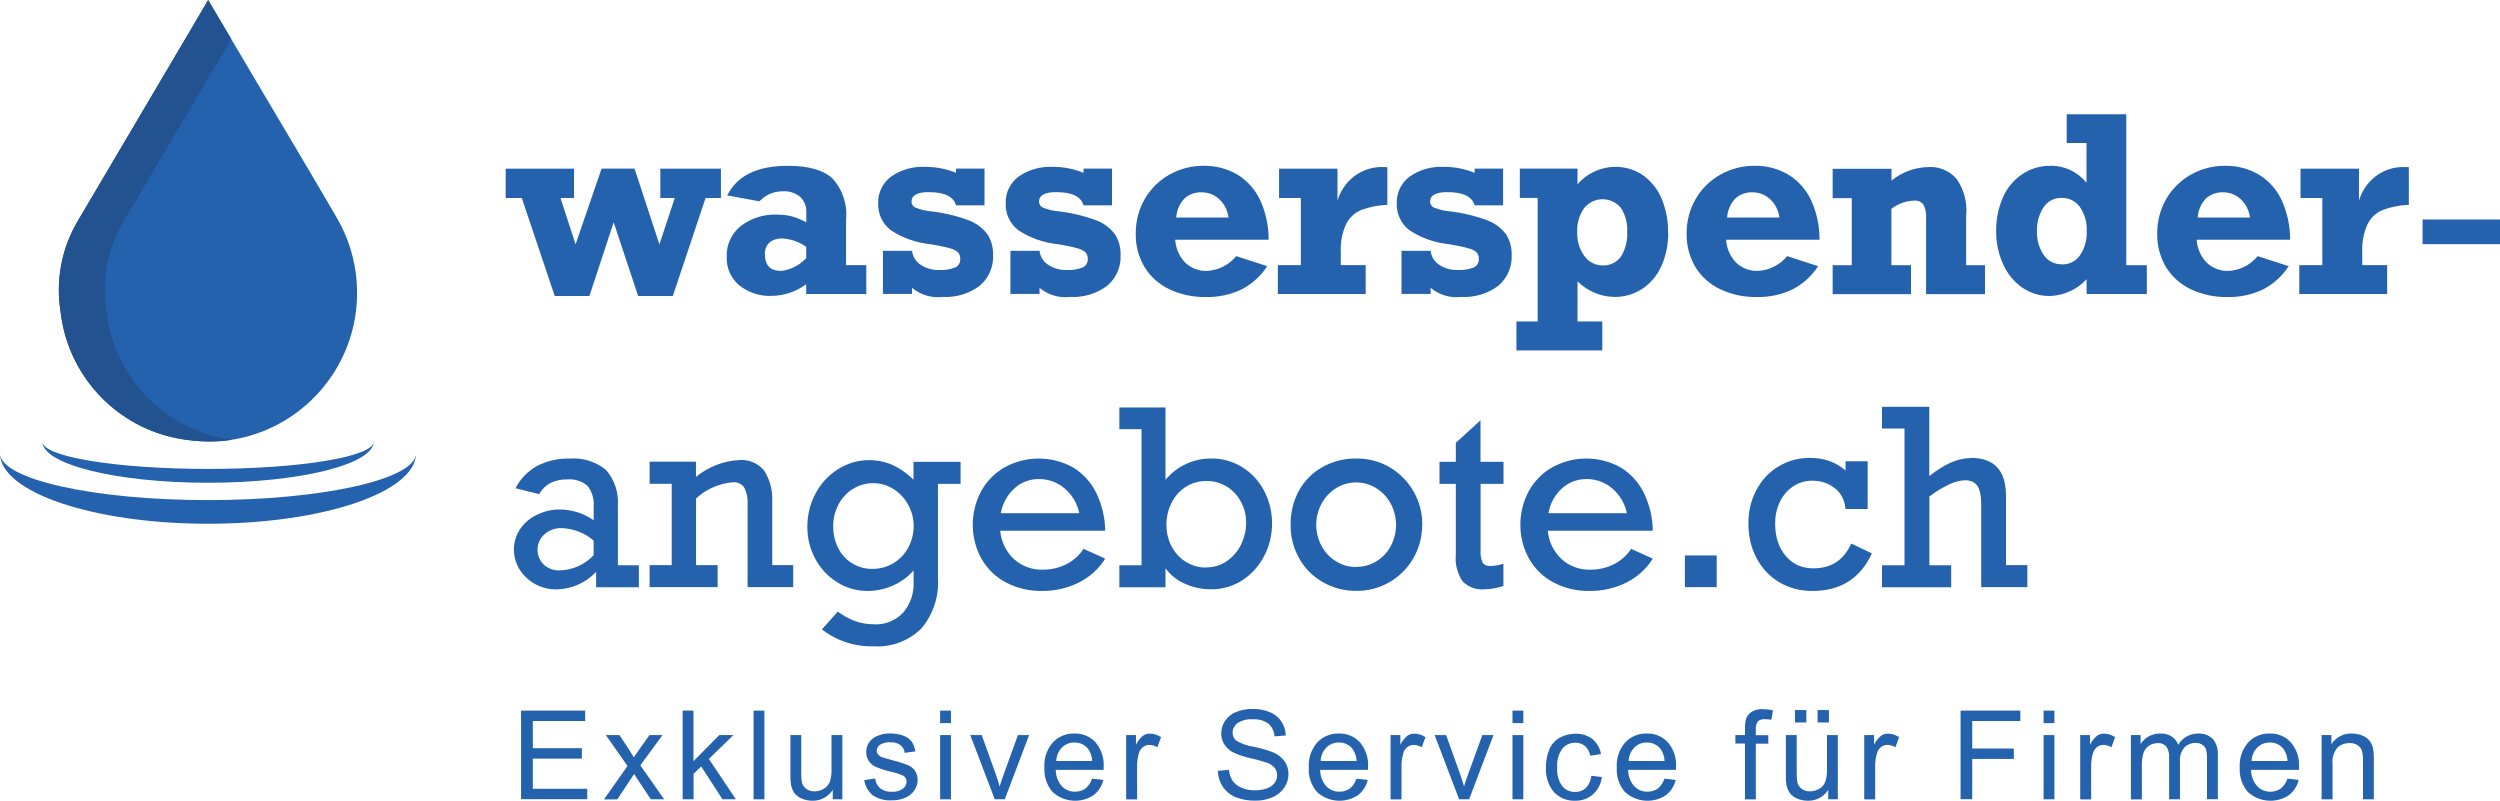 <?xml version="1.0" encoding="UTF-8"?><svg id="Ebene_1" xmlns="http://www.w3.org/2000/svg" viewBox="0 0 242.15 77.57"><defs><style>.cls-1{fill:#2462ae;}.cls-2{fill:#235290;}.cls-3{isolation:isolate;}</style></defs><g id="bb07e461-efd3-49a0-b4d3-9429e4c42904"><g id="bf61c9f5-9ac9-4798-b500-ea4b88a8a0a6"><path class="cls-1" d="m32.65,21.14c-2.6-4.48-5.27-8.92-7.9-13.38-1.51-2.56-3.03-5.12-4.59-7.76-.78,1.38-9.33,15.79-12.63,21.41-1.56,2.63-2.15,5.72-1.67,8.73.63,5.75,4.71,10.54,10.29,12.08,1.69.45,3.45.62,5.2.51,7.94-.65,13.84-7.61,13.19-15.54-.17-2.13-.82-4.2-1.89-6.05Z"/><path class="cls-1" d="m50.47,77.42v-8.59h6.21v1.01h-5.07v2.63h4.75v1.01h-4.75v2.92h5.27v1.01h-6.41Z"/><path class="cls-1" d="m58.51,77.42l2.27-3.23-2.1-2.99h1.32l.96,1.46c.18.28.32.51.43.7.17-.26.33-.49.47-.69l1.05-1.47h1.26l-2.15,2.93,2.31,3.29h-1.29l-1.28-1.93-.34-.52-1.63,2.46h-1.28Z"/><path class="cls-1" d="m66.12,77.42v-8.59h1.05v4.9l2.5-2.53h1.37l-2.38,2.31,2.62,3.91h-1.3l-2.06-3.18-.74.71v2.47h-1.05Z"/><path class="cls-1" d="m72.99,77.42v-8.59h1.05v8.59h-1.05Z"/><path class="cls-1" d="m80.66,77.42v-.91c-.43.67-1.18,1.07-1.97,1.05-.35,0-.7-.07-1.03-.21-.28-.11-.52-.29-.71-.53-.16-.23-.27-.5-.33-.78-.05-.33-.07-.65-.06-.98v-3.86h1.05v3.45c-.01.37,0,.74.06,1.11.06.26.21.49.42.65.23.16.51.25.8.24.31,0,.62-.08.89-.24.27-.15.47-.38.59-.66.13-.39.19-.8.17-1.22v-3.33h1.05v6.22h-.94Z"/><path class="cls-1" d="m83.73,75.56l1.04-.16c.03.37.21.71.49.96.32.24.72.36,1.12.33.38.03.76-.07,1.08-.3.22-.16.35-.42.35-.69,0-.23-.11-.44-.31-.56-.34-.16-.71-.28-1.08-.36-.55-.12-1.09-.29-1.61-.51-.56-.25-.92-.81-.91-1.43,0-.27.06-.53.19-.77.12-.23.3-.44.52-.59.2-.14.43-.24.67-.31.3-.09.6-.13.91-.13.44,0,.87.06,1.29.21.32.11.61.31.82.57.19.29.32.62.36.96l-1.03.14c-.03-.29-.18-.56-.41-.75-.28-.2-.61-.29-.95-.27-.36-.03-.73.05-1.04.24-.19.13-.3.34-.31.56,0,.13.04.26.13.37.11.13.25.23.4.28.11.04.42.13.93.27.53.13,1.05.29,1.56.49.28.11.52.31.69.55.18.27.26.58.25.9,0,.35-.11.7-.31.99-.22.32-.53.57-.89.72-.41.18-.86.26-1.31.25-.66.04-1.31-.13-1.85-.5-.45-.38-.74-.91-.81-1.49Z"/><path class="cls-1" d="m91.06,70.04v-1.21h1.05v1.21h-1.05Zm0,7.38v-6.22h1.05v6.22h-1.05Z"/><path class="cls-1" d="m96.35,77.42l-2.37-6.22h1.11l1.34,3.73c.14.4.28.82.4,1.25.09-.33.22-.72.39-1.18l1.38-3.8h1.08l-2.36,6.22h-.98Z"/><path class="cls-1" d="m105.78,75.42l1.09.13c-.14.59-.48,1.11-.96,1.48-1.23.81-2.86.68-3.95-.31-.57-.65-.85-1.5-.8-2.36-.06-.89.23-1.76.81-2.44.54-.58,1.31-.9,2.1-.87.77-.03,1.51.28,2.04.85.56.67.85,1.52.79,2.39,0,.06,0,.16,0,.28h-4.64c0,.58.2,1.13.58,1.57.34.36.81.56,1.3.54.35.01.7-.1.99-.3.31-.25.53-.59.65-.97Zm-3.46-1.71h3.47c-.01-.42-.15-.83-.4-1.18-.32-.4-.8-.62-1.31-.61-.46-.01-.9.16-1.22.49-.34.35-.54.81-.55,1.3Z"/><path class="cls-1" d="m109.08,77.42v-6.22h.95v.94c.16-.34.39-.63.67-.87.2-.14.43-.21.68-.21.39,0,.76.13,1.08.34l-.36.98c-.23-.14-.5-.22-.77-.23-.22,0-.44.07-.62.21-.19.15-.33.35-.39.58-.12.4-.18.81-.18,1.23v3.26h-1.05Z"/><path class="cls-1" d="m117.97,74.66l1.07-.09c.03.38.15.74.35,1.06.22.3.52.53.86.67.42.18.87.26,1.32.25.39,0,.78-.06,1.15-.19.29-.1.55-.29.74-.53.16-.21.24-.47.24-.74,0-.26-.08-.5-.23-.71-.21-.24-.47-.41-.77-.51-.5-.17-1.01-.31-1.53-.42-.57-.12-1.13-.3-1.66-.54-.37-.18-.69-.46-.92-.8-.2-.32-.31-.69-.3-1.07,0-.43.13-.86.37-1.22.26-.39.64-.69,1.08-.86.5-.2,1.04-.3,1.58-.29.58-.01,1.15.09,1.68.31.46.18.85.5,1.12.91.26.4.41.87.42,1.35l-1.09.08c-.02-.47-.24-.92-.59-1.23-.44-.31-.97-.45-1.5-.42-.53-.04-1.06.09-1.5.38-.29.21-.47.55-.47.91,0,.29.11.57.33.76.52.32,1.11.53,1.71.61.65.13,1.28.31,1.9.55.44.18.83.49,1.11.88.24.36.37.79.36,1.22,0,.46-.14.91-.39,1.29-.28.42-.67.74-1.13.94-.52.23-1.09.35-1.66.34-.67.02-1.33-.1-1.95-.34-.5-.21-.94-.57-1.24-1.02-.3-.46-.46-.99-.47-1.54Z"/><path class="cls-1" d="m131.39,75.42l1.09.13c-.14.59-.48,1.11-.96,1.48-1.23.81-2.86.68-3.95-.31-.57-.65-.85-1.5-.8-2.36-.06-.89.23-1.76.81-2.44.54-.58,1.31-.9,2.1-.87.77-.03,1.51.28,2.04.85.56.67.85,1.52.79,2.39,0,.06,0,.16,0,.28h-4.64c0,.58.2,1.13.58,1.57.34.36.81.56,1.3.54.35.01.7-.1.99-.3.31-.25.53-.59.65-.97Zm-3.46-1.71h3.47c-.01-.42-.15-.83-.4-1.18-.32-.4-.8-.62-1.31-.61-.46-.01-.9.16-1.22.49-.34.35-.54.81-.55,1.3h0Z"/><path class="cls-1" d="m134.69,77.42v-6.22h.95v.94c.16-.34.39-.63.67-.87.2-.14.43-.21.68-.21.39,0,.76.13,1.08.34l-.36.98c-.23-.14-.5-.22-.77-.23-.22,0-.44.07-.62.21-.19.15-.33.35-.39.58-.12.4-.18.81-.18,1.23v3.26h-1.05Z"/><path class="cls-1" d="m141.33,77.42l-2.37-6.22h1.11l1.34,3.73c.14.4.28.82.4,1.25.09-.33.22-.72.39-1.18l1.38-3.8h1.08l-2.36,6.22h-.98Z"/><path class="cls-1" d="m146.5,70.04v-1.21h1.05v1.21h-1.05Zm0,7.38v-6.22h1.05v6.22h-1.05Z"/><path class="cls-1" d="m154.12,75.14l1.04.13c-.08.65-.39,1.24-.87,1.68-.48.41-1.09.62-1.72.61-.77.03-1.52-.27-2.05-.83-.56-.67-.83-1.53-.78-2.39-.01-.6.1-1.21.33-1.76.2-.48.56-.88,1.02-1.13.45-.25.97-.38,1.49-.38.6-.03,1.18.16,1.66.51.44.37.74.89.83,1.46l-1.03.16c-.07-.36-.25-.69-.52-.94-.25-.21-.57-.32-.9-.32-.5-.02-.97.19-1.29.57-.38.52-.55,1.17-.5,1.81-.05.64.11,1.29.48,1.82.31.37.77.58,1.25.57.38.01.75-.12,1.04-.38.31-.32.49-.73.53-1.17Z"/><path class="cls-1" d="m161.22,75.42l1.09.13c-.14.59-.48,1.11-.96,1.48-1.23.81-2.86.68-3.95-.31-.57-.65-.85-1.5-.8-2.36-.06-.89.23-1.76.81-2.44.54-.58,1.31-.9,2.1-.87.77-.03,1.51.28,2.04.85.56.67.85,1.52.79,2.39,0,.06,0,.16,0,.28h-4.64c0,.58.2,1.13.58,1.57.34.36.81.56,1.3.54.35.01.7-.1.99-.3.31-.25.53-.59.65-.97Zm-3.46-1.71h3.47c-.01-.42-.15-.83-.4-1.18-.32-.4-.8-.62-1.31-.61-.46-.01-.9.16-1.22.49-.34.35-.54.81-.55,1.3Z"/><path class="cls-1" d="m169.02,77.42v-5.4h-.93v-.82h.93v-.66c-.01-.31.02-.63.11-.93.1-.27.29-.51.54-.67.33-.19.7-.28,1.08-.25.33,0,.66.04.98.11l-.16.92c-.2-.04-.41-.06-.62-.06-.24-.02-.49.05-.68.21-.16.22-.23.5-.2.77v.57h1.21v.82h-1.21v5.4h-1.05Z"/><path class="cls-1" d="m177.08,77.42v-.91c-.43.67-1.18,1.07-1.97,1.05-.35,0-.7-.07-1.03-.21-.28-.11-.52-.29-.71-.53-.16-.23-.27-.5-.33-.78-.05-.33-.07-.65-.06-.98v-3.86h1.05v3.45c-.01.37,0,.74.06,1.11.06.26.21.49.42.65.23.16.51.25.8.24.31,0,.62-.08.89-.24.27-.15.47-.38.59-.66.13-.39.19-.8.17-1.22v-3.33h1.05v6.22h-.94Zm-3.22-7.44v-1.2h1.1v1.2h-1.1Zm2.19,0v-1.2h1.1v1.2h-1.1Z"/><path class="cls-1" d="m180.57,77.42v-6.22h.95v.94c.16-.34.39-.63.67-.87.2-.14.43-.21.68-.21.39,0,.76.13,1.08.34l-.36.98c-.23-.14-.5-.22-.77-.23-.22,0-.44.07-.62.21-.19.15-.33.35-.39.58-.12.4-.18.81-.18,1.23v3.26h-1.05Z"/><path class="cls-1" d="m189.9,77.42v-8.59h5.79v1.01h-4.66v2.66h4.03v1.01h-4.03v3.9h-1.14Z"/><path class="cls-1" d="m197.94,70.04v-1.21h1.05v1.21h-1.05Zm0,7.38v-6.22h1.05v6.22h-1.05Z"/><path class="cls-1" d="m201.49,77.42v-6.22h.95v.94c.16-.34.39-.63.67-.87.2-.14.43-.21.68-.21.39,0,.76.13,1.08.34l-.36.98c-.23-.14-.5-.22-.77-.23-.22,0-.44.07-.62.21-.19.15-.33.35-.39.58-.12.4-.18.81-.18,1.23v3.26h-1.05Z"/><path class="cls-1" d="m206.4,77.42v-6.22h.94v.87c.2-.31.46-.56.78-.74.34-.19.72-.29,1.11-.28.4-.02.79.08,1.13.29.29.19.51.47.62.8.4-.68,1.13-1.09,1.92-1.09.53-.03,1.04.15,1.42.51.37.44.54,1.01.5,1.58v4.27h-1.05v-3.92c.01-.31-.02-.61-.1-.91-.07-.19-.2-.35-.37-.45-.19-.12-.41-.18-.63-.17-.41-.01-.8.15-1.09.44-.32.39-.48.89-.43,1.4v3.62h-1.05v-4.04c.03-.37-.06-.74-.26-1.05-.21-.25-.52-.38-.84-.35-.29,0-.58.08-.82.23-.25.16-.45.4-.55.69-.13.42-.19.86-.17,1.3v3.23h-1.05Z"/><path class="cls-1" d="m221.56,75.42l1.09.13c-.14.59-.48,1.11-.96,1.48-1.23.81-2.86.68-3.95-.31-.57-.65-.85-1.5-.8-2.36-.06-.89.23-1.76.81-2.44.54-.58,1.31-.9,2.1-.87.77-.03,1.51.28,2.04.85.56.67.85,1.52.79,2.39,0,.06,0,.16,0,.28h-4.64c0,.58.2,1.13.58,1.57.34.36.81.56,1.3.54.35.01.7-.1.99-.3.31-.25.53-.59.65-.97Zm-3.46-1.71h3.47c-.01-.42-.15-.83-.4-1.18-.32-.4-.8-.62-1.31-.61-.46-.01-.9.16-1.22.49-.34.35-.54.81-.55,1.3Z"/><path class="cls-1" d="m224.87,77.42v-6.22h.95v.88c.43-.67,1.18-1.06,1.98-1.03.35,0,.71.06,1.03.2.28.11.52.29.71.53.16.23.27.5.33.78.05.34.07.68.06,1.03v3.83h-1.05v-3.79c.01-.33-.03-.65-.12-.96-.08-.21-.24-.39-.44-.51-.22-.13-.48-.2-.74-.19-.43,0-.84.14-1.16.43-.38.45-.56,1.04-.49,1.62v3.4h-1.05Z"/><path class="cls-1" d="m54.29,19.18l1.46,4.49,2.52-7.34h3.19l2.41,7.34,1.49-4.49h-1.4v-2.84h5.87v2.84h-1.49l-3.17,9.49h-3.36l-2.37-7.14-2.35,7.14h-3.36l-3.19-9.49h-1.56v-2.84h6.62v2.84h-1.32Z"/><path class="cls-1" d="m81.95,21.19v4.49h1.96v2.8h-5.82v-.95c-.96.71-2.11,1.1-3.3,1.13-1.16.06-2.29-.31-3.2-1.03-.8-.69-1.25-1.71-1.2-2.77-.04-1.14.46-2.24,1.35-2.96,1.02-.78,2.29-1.18,3.58-1.11.47,0,.93.05,1.38.17.49.14.96.34,1.4.57v-.97c.03-.55-.18-1.09-.58-1.48-.48-.4-1.11-.6-1.73-.55-.85,0-1.65.35-2.23.97l-3.12-.57c.95-1.91,2.9-2.87,5.87-2.87,2.03,0,3.48.42,4.35,1.25.95,1.06,1.42,2.46,1.3,3.88Zm-6.3,5.06c.93-.11,1.8-.56,2.44-1.25v-1.09c-.67-.48-1.46-.76-2.29-.81-.46-.03-.91.11-1.27.39-.3.29-.47.7-.44,1.12,0,1.09.52,1.63,1.56,1.63Z"/><path class="cls-1" d="m92.6,16.76v-.43h2.76v3.56h-2.76c-.24-.86-1.12-1.28-2.66-1.28-1.1,0-1.65.31-1.65.92,0,.27.18.52.44.6.41.16.84.27,1.28.32,1.28.13,2.53.42,3.73.86.76.26,1.42.74,1.91,1.39.38.6.56,1.3.54,2,.06,1.15-.43,2.25-1.31,2.99-1.03.76-2.29,1.14-3.56,1.07-1.07.13-2.15-.19-2.98-.88v.59h-2.82v-4.18h2.82c.06.56.37,1.06.84,1.36.53.35,1.15.52,1.79.5.52.03,1.05-.05,1.54-.24.32-.14.52-.47.5-.83.01-.23-.06-.45-.21-.63-.23-.2-.51-.34-.8-.4-.4-.12-1-.25-1.82-.39-1.4-.13-2.75-.6-3.92-1.38-.79-.62-1.23-1.57-1.2-2.57-.04-1.02.43-1.99,1.24-2.6.96-.67,2.11-1,3.28-.95,1.04-.01,2.08.19,3.04.59Z"/><path class="cls-1" d="m104.95,16.76v-.43h2.76v3.56h-2.76c-.24-.86-1.12-1.28-2.66-1.28-1.1,0-1.65.31-1.65.92,0,.27.18.52.44.6.41.16.84.27,1.28.32,1.28.13,2.53.42,3.73.86.76.26,1.42.74,1.91,1.39.38.6.56,1.3.54,2,.06,1.15-.43,2.25-1.31,2.99-1.03.76-2.29,1.14-3.56,1.07-1.07.13-2.15-.19-2.98-.88v.59h-2.82v-4.18h2.82c.06.56.37,1.06.84,1.36.53.35,1.15.52,1.79.5.52.03,1.05-.05,1.54-.24.32-.14.52-.47.5-.83.01-.23-.06-.45-.21-.63-.23-.2-.51-.34-.8-.4-.4-.12-1-.25-1.82-.39-1.4-.13-2.75-.6-3.92-1.38-.79-.62-1.23-1.57-1.2-2.57-.04-1.02.43-1.99,1.24-2.6.96-.67,2.11-1,3.28-.95,1.04-.01,2.08.19,3.04.59Z"/><path class="cls-1" d="m122.89,23.22h-9.06c.05.83.39,1.61.96,2.21.57.55,1.34.84,2.13.81,1.1-.06,2.12-.58,2.82-1.43l3,.97c-.61.95-1.46,1.72-2.46,2.24-1.08.52-2.28.78-3.48.75-1.23.02-2.44-.23-3.55-.76-.99-.47-1.82-1.21-2.39-2.14-.58-.98-.88-2.11-.85-3.26-.01-1.18.29-2.33.88-3.35.57-.98,1.4-1.8,2.39-2.35,1-.56,2.13-.86,3.28-.85,1.17-.03,2.33.28,3.34.88.96.6,1.72,1.47,2.19,2.51.53,1.19.8,2.47.79,3.77Zm-6.5-4.59c-.61-.03-1.21.19-1.67.6-.47.5-.75,1.15-.79,1.84h5.06c-.08-.67-.39-1.3-.88-1.76-.46-.44-1.08-.69-1.72-.68Z"/><path class="cls-1" d="m134.38,16.2v3.64c-.87.03-1.72.2-2.54.5-.63.27-1.15.75-1.46,1.37-.39.87-.56,1.82-.51,2.77v1.2h2.41v2.8h-8.51v-2.8h2.23v-6.5h-2.11v-2.84h5.66v3.08c.28-.92.83-1.73,1.58-2.32.82-.63,1.83-.96,2.87-.92.13,0,.26,0,.38.02Z"/><path class="cls-1" d="m142.83,16.76v-.43h2.76v3.56h-2.76c-.24-.86-1.12-1.28-2.66-1.28-1.1,0-1.65.31-1.65.92,0,.27.18.52.44.6.41.16.84.27,1.28.32,1.28.13,2.53.42,3.73.86.76.26,1.42.74,1.91,1.39.38.6.56,1.3.54,2,.06,1.15-.43,2.25-1.31,2.99-1.03.76-2.29,1.14-3.56,1.07-1.07.13-2.15-.19-2.98-.88v.59h-2.82v-4.18h2.82c.06.56.37,1.06.84,1.36.53.35,1.15.52,1.79.5.52.03,1.05-.05,1.54-.24.32-.14.52-.47.5-.83.01-.23-.06-.45-.21-.63-.23-.2-.51-.34-.8-.4-.4-.12-1-.25-1.82-.39-1.4-.13-2.75-.6-3.92-1.38-.79-.62-1.23-1.57-1.2-2.57-.04-1.02.43-1.99,1.24-2.6.96-.67,2.11-1,3.28-.95,1.04-.01,2.08.19,3.04.59Z"/><path class="cls-1" d="m161.58,22.54c.02,1.1-.2,2.19-.64,3.19-.39.9-1.02,1.67-1.83,2.22-.81.54-1.78.83-2.76.81-1.33-.02-2.61-.57-3.55-1.51v3.89h2.4v2.8h-8.32v-2.8h2.06v-11.97h-1.73v-2.84h5.59v1.51c.91-1.04,2.21-1.65,3.59-1.68.99-.02,1.97.27,2.78.84.8.58,1.42,1.37,1.79,2.28.42,1.03.63,2.13.61,3.25Zm-6.34,3.17c.69.03,1.35-.29,1.76-.85.45-.72.66-1.56.61-2.41.05-.82-.17-1.64-.62-2.32-.81-.98-2.26-1.11-3.23-.3-.12.1-.23.21-.33.34-.47.68-.71,1.5-.66,2.33-.03.82.21,1.63.69,2.29.41.59,1.08.93,1.8.92h0Z"/><path class="cls-1" d="m176.25,23.22h-9.06c.05.83.39,1.61.96,2.21.57.55,1.34.84,2.13.81,1.1-.06,2.12-.58,2.82-1.43l3,.97c-.61.95-1.46,1.72-2.46,2.24-1.08.52-2.28.78-3.48.75-1.23.02-2.44-.23-3.55-.76-.99-.47-1.82-1.21-2.39-2.14-.58-.98-.88-2.11-.85-3.26-.01-1.18.29-2.33.88-3.35.57-.98,1.4-1.8,2.39-2.35,1-.56,2.13-.86,3.28-.85,1.17-.03,2.33.28,3.34.88.96.6,1.72,1.47,2.19,2.51.53,1.19.8,2.47.79,3.77Zm-6.5-4.59c-.61-.03-1.21.19-1.67.6-.47.5-.75,1.15-.79,1.84h5.06c-.08-.67-.39-1.3-.88-1.76-.46-.44-1.08-.69-1.72-.68h0Z"/><path class="cls-1" d="m190.44,20.74v4.95h1.83v2.8h-5.71v-7.43c.03-.43-.06-.86-.26-1.24-.2-.27-.53-.42-.87-.39-.81.02-1.59.3-2.23.8v5.46h1.9v2.8h-7.59v-2.8h1.85v-6.5h-1.85v-2.84h5.7v1.14c1.01-.82,2.26-1.28,3.56-1.31,1.05-.07,2.06.36,2.75,1.15.69,1,1.02,2.2.94,3.41Z"/><path class="cls-1" d="m207.94,25.68v2.8h-5.83v-1.44c-.91,1-2.19,1.58-3.54,1.63-.97.02-1.92-.27-2.72-.83-.81-.58-1.44-1.36-1.84-2.27-.45-1.01-.68-2.11-.66-3.21-.02-1.12.21-2.23.66-3.26.4-.91,1.05-1.68,1.88-2.24.8-.53,1.74-.81,2.7-.8,1.36-.03,2.66.58,3.51,1.65v-3.86h-1.92v-2.78h5.77v14.62h1.99Zm-8.23-.07c.71.02,1.37-.31,1.77-.9.45-.68.68-1.5.64-2.32.04-.82-.19-1.64-.65-2.32-.4-.58-1.08-.92-1.78-.9-.7-.02-1.36.32-1.74.9-.45.68-.68,1.48-.65,2.3-.03.82.19,1.64.65,2.32.39.59,1.06.93,1.77.91Z"/><path class="cls-1" d="m221.83,23.22h-9.06c.05.83.39,1.61.96,2.21.57.55,1.34.84,2.13.81,1.1-.06,2.12-.58,2.82-1.43l3,.97c-.61.95-1.46,1.72-2.46,2.24-1.08.52-2.28.78-3.48.75-1.23.02-2.44-.23-3.55-.76-.99-.47-1.82-1.21-2.39-2.14-.58-.98-.88-2.11-.85-3.26-.01-1.18.29-2.33.88-3.35.57-.98,1.4-1.8,2.39-2.35,1-.56,2.13-.86,3.28-.85,1.17-.03,2.33.28,3.34.88.96.6,1.72,1.47,2.19,2.51.53,1.19.8,2.47.79,3.77Zm-6.5-4.59c-.61-.03-1.21.19-1.67.6-.47.5-.75,1.15-.79,1.84h5.06c-.08-.67-.39-1.3-.88-1.76-.46-.44-1.08-.69-1.72-.68h0Z"/><path class="cls-1" d="m233.32,16.2v3.64c-.87.03-1.72.2-2.54.5-.63.27-1.15.75-1.46,1.37-.39.87-.56,1.82-.51,2.77v1.2h2.41v2.8h-8.51v-2.8h2.23v-6.5h-2.11v-2.84h5.66v3.08c.28-.92.83-1.73,1.58-2.32.82-.63,1.83-.96,2.87-.92.13,0,.25,0,.38.02Z"/><path class="cls-1" d="m234.65,23.65v-2.39h7.5v2.39h-7.5Z"/><path class="cls-1" d="m59.85,49.02v5.73h2.03v2.13h-4.14v-1.49c-1,1.07-2.4,1.68-3.86,1.7-1.43.01-2.77-.71-3.54-1.91-.77-1.22-.75-2.78.06-3.97.42-.6,1-1.08,1.67-1.38.66-.31,1.38-.48,2.11-.48,1.19,0,2.34.36,3.32,1.04v-1.31c.07-.73-.15-1.46-.6-2.03-.55-.46-1.26-.68-1.98-.61-.56-.02-1.12.1-1.62.35-.45.25-.82.62-1.08,1.07l-2.29-.57c.47-.91,1.19-1.66,2.09-2.16.97-.49,2.04-.74,3.13-.71,1.29-.11,2.57.29,3.56,1.11.83.97,1.24,2.23,1.13,3.5Zm-5.64,6.23c1.25-.03,2.43-.56,3.29-1.47v-1.42c-.87-.75-1.97-1.17-3.12-1.21-.6-.01-1.18.2-1.63.59-.83.72-.92,1.98-.2,2.82.04.04.07.08.11.12.42.39.98.59,1.55.57h0Z"/><path class="cls-1" d="m74.8,48.7v6.04h2.03v2.13h-4.42v-8.02c.04-.57-.07-1.13-.33-1.64-.25-.35-.66-.53-1.08-.5-1.34.11-2.6.66-3.58,1.57v6.46h2.09v2.13h-6.59v-2.13h2.14v-7.88h-2.14v-2.14h4.49v1.47c1.19-.97,2.66-1.55,4.19-1.63.92-.07,1.82.3,2.41,1.01.59.93.87,2.03.78,3.13Z"/><path class="cls-1" d="m88.48,46.49v-1.76h4.56v2.14h-2.19v9.1c.12,1.78-.46,3.54-1.6,4.9-1.24,1.22-2.94,1.85-4.67,1.73-1.8.05-3.55-.53-4.97-1.64l1.54-1.72c.51.38,1.07.69,1.67.92.59.21,1.21.31,1.83.31,1.06.06,2.09-.35,2.82-1.12.71-.82,1.07-1.89,1.02-2.97v-1.13c-.54.63-1.23,1.13-1.99,1.46-.76.34-1.58.52-2.41.53-1.07.01-2.13-.28-3.03-.86-.89-.56-1.61-1.34-2.1-2.27-.51-.95-.77-2.02-.76-3.1,0-1.12.26-2.22.79-3.2.5-.96,1.25-1.77,2.17-2.36.91-.58,1.97-.89,3.05-.88.77,0,1.54.16,2.25.47.76.36,1.45.85,2.04,1.44Zm-3.95,8.61c.72,0,1.43-.19,2.04-.57.6-.37,1.09-.9,1.42-1.52.34-.64.51-1.35.51-2.07,0-.7-.18-1.39-.51-2-.33-.63-.81-1.16-1.41-1.55-1.21-.78-2.76-.79-3.99-.02-.59.37-1.07.9-1.39,1.53-.33.64-.5,1.35-.5,2.07,0,.72.15,1.43.47,2.08.3.62.77,1.14,1.35,1.5.6.37,1.29.57,1.99.55Z"/><path class="cls-1" d="m107.06,51.41h-10.18c.09,1.05.57,2.04,1.35,2.76.76.68,1.75,1.04,2.77,1.01.77,0,1.53-.16,2.23-.5.7-.34,1.3-.87,1.72-1.52l2.1.95c-.63,1.01-1.54,1.82-2.61,2.34-1.09.53-2.29.8-3.51.79-1.21.02-2.41-.26-3.49-.82-.99-.52-1.81-1.32-2.37-2.29-1.13-2.05-1.13-4.54-.01-6.6.54-.96,1.33-1.75,2.29-2.29,2.05-1.11,4.52-1.1,6.56.02.96.58,1.74,1.42,2.25,2.43.57,1.16.88,2.43.89,3.73Zm-6.44-5.01c-.88,0-1.72.31-2.37.91-.69.63-1.15,1.47-1.31,2.4h7.6c-.19-.94-.69-1.78-1.42-2.4-.7-.6-1.59-.92-2.51-.91h0Z"/><path class="cls-1" d="m117.31,44.41c1.07-.01,2.12.28,3.03.85.9.56,1.62,1.35,2.11,2.29.5.96.76,2.03.76,3.12.01,1.11-.25,2.21-.77,3.2-.49.95-1.22,1.76-2.12,2.34-.9.58-1.95.88-3.03.87-.87,0-1.73-.18-2.52-.54-.75-.32-1.39-.84-1.88-1.49v1.83h-4.47v-2.13h2.15v-13.18h-2.15v-2.1h4.47v7c1.09-1.31,2.72-2.07,4.42-2.06Zm-.5,10.55c.72.01,1.43-.2,2.02-.61.59-.41,1.07-.96,1.38-1.61.32-.66.49-1.38.49-2.11,0-.71-.16-1.41-.5-2.03-.32-.6-.79-1.11-1.37-1.47-.6-.37-1.29-.55-1.99-.54-.7-.01-1.39.19-1.99.57-.59.38-1.06.91-1.37,1.54-.34.67-.51,1.41-.5,2.16,0,.72.17,1.44.51,2.08.32.61.8,1.13,1.39,1.49.58.36,1.26.55,1.94.54h0Z"/><path class="cls-1" d="m137.75,50.82c.01,1.13-.28,2.25-.84,3.23-1.13,1.98-3.24,3.2-5.52,3.18-1.15.02-2.29-.28-3.29-.86-.96-.55-1.75-1.35-2.28-2.32-.55-.99-.83-2.1-.81-3.23-.02-1.15.26-2.29.81-3.3.53-.96,1.32-1.75,2.27-2.28,1.01-.56,2.15-.85,3.3-.83,1.14-.01,2.27.29,3.25.87.95.57,1.74,1.37,2.29,2.34.55.97.84,2.08.83,3.2Zm-6.37,4.09c.69,0,1.37-.19,1.95-.55.59-.36,1.07-.88,1.39-1.49.33-.63.5-1.33.5-2.04,0-.7-.17-1.4-.5-2.02-.32-.61-.8-1.13-1.39-1.51-1.2-.76-2.73-.76-3.93-.01-.59.37-1.07.89-1.4,1.51-.68,1.27-.68,2.8,0,4.07.33.62.81,1.14,1.41,1.5.59.37,1.27.56,1.96.55Z"/><path class="cls-1" d="m145.63,44.73v2.14h-2.22v6.37c-.04.44.03.89.21,1.29.18.21.46.32.73.29.43,0,.86-.08,1.27-.22v2.16c-.58.19-1.18.3-1.79.32-.8.08-1.59-.2-2.16-.76-.51-.76-.75-1.68-.66-2.59v-6.86h-1.58v-2.14h1.58v-1.84l2.39-2.18v4.02h2.22Z"/><path class="cls-1" d="m160.1,51.41h-10.18c.09,1.05.57,2.04,1.35,2.76.76.68,1.75,1.04,2.77,1.01.77,0,1.53-.16,2.23-.5.7-.34,1.3-.87,1.72-1.52l2.1.95c-.63,1.01-1.54,1.82-2.61,2.34-1.09.53-2.29.8-3.51.79-1.21.02-2.41-.26-3.49-.82-.99-.52-1.81-1.32-2.37-2.29-1.13-2.05-1.13-4.54-.01-6.6.54-.96,1.33-1.75,2.29-2.29,2.05-1.11,4.52-1.1,6.56.02.96.58,1.74,1.42,2.25,2.43.57,1.16.88,2.43.89,3.73Zm-6.44-5.01c-.88,0-1.72.31-2.37.91-.69.63-1.15,1.47-1.31,2.4h7.6c-.19-.94-.69-1.78-1.42-2.4-.7-.6-1.59-.92-2.51-.91h0Z"/><path class="cls-1" d="m163.2,56.87v-3.07h3.08v3.07h-3.08Z"/><path class="cls-2" d="m20.61,42.22c-5.58-1.54-9.66-6.33-10.29-12.08-.48-3.02.11-6.11,1.67-8.73,2.37-4.03,7.44-12.59,10.41-17.62-.74-1.25-1.49-2.51-2.24-3.79-.78,1.38-9.33,15.79-12.63,21.41-1.56,2.63-2.15,5.72-1.67,8.73.63,5.75,4.71,10.54,10.29,12.08,1.69.45,3.45.62,5.2.51.39-.03.77-.08,1.15-.14-.63-.09-1.26-.21-1.88-.36Z"/><path class="cls-1" d="m20.15,48.44c-11.13,0-20.15-2.03-20.15-4.54,0,3.77,9.02,6.83,20.15,6.83s20.15-3.06,20.15-6.83c0,2.51-9.02,4.54-20.15,4.54Z"/><path class="cls-1" d="m20.15,45.42c-8.86,0-16.04-1.18-16.04-2.64,0,2.2,7.18,3.98,16.04,3.98s16.04-1.78,16.04-3.98c0,1.46-7.18,2.64-16.04,2.64Z"/></g></g><g class="cls-3"><path class="cls-1" d="m178.76,45.56v-.88h2.14v4.62h-2.14c-.09-.89-.45-1.57-1.07-2.04-.62-.47-1.33-.7-2.15-.7-.7,0-1.32.19-1.87.56s-.98.87-1.28,1.51c-.3.63-.45,1.33-.45,2.08,0,1.28.34,2.32,1.02,3.13s1.58,1.21,2.69,1.21c1.72,0,2.94-.8,3.66-2.4l2,.95c-1.12,2.43-3.04,3.64-5.76,3.64-1.21,0-2.29-.29-3.24-.86-.94-.57-1.67-1.36-2.19-2.36s-.77-2.1-.77-3.32.26-2.27.78-3.25,1.24-1.74,2.15-2.28c.91-.55,1.93-.82,3.05-.82,1.33,0,2.47.4,3.42,1.21Z"/><path class="cls-1" d="m190.9,44.35c2.27,0,3.4,1.23,3.4,3.68v6.71h2.07v2.13h-4.47v-7.98c0-.87-.13-1.49-.38-1.84-.25-.36-.64-.53-1.17-.53-.89,0-2.05.52-3.47,1.57v6.66h2.11v2.13h-6.7v-2.13h2.18v-13.24h-2.18v-2.11h4.58v6.72c1.44-1.17,2.78-1.75,4.01-1.75Z"/></g></svg>